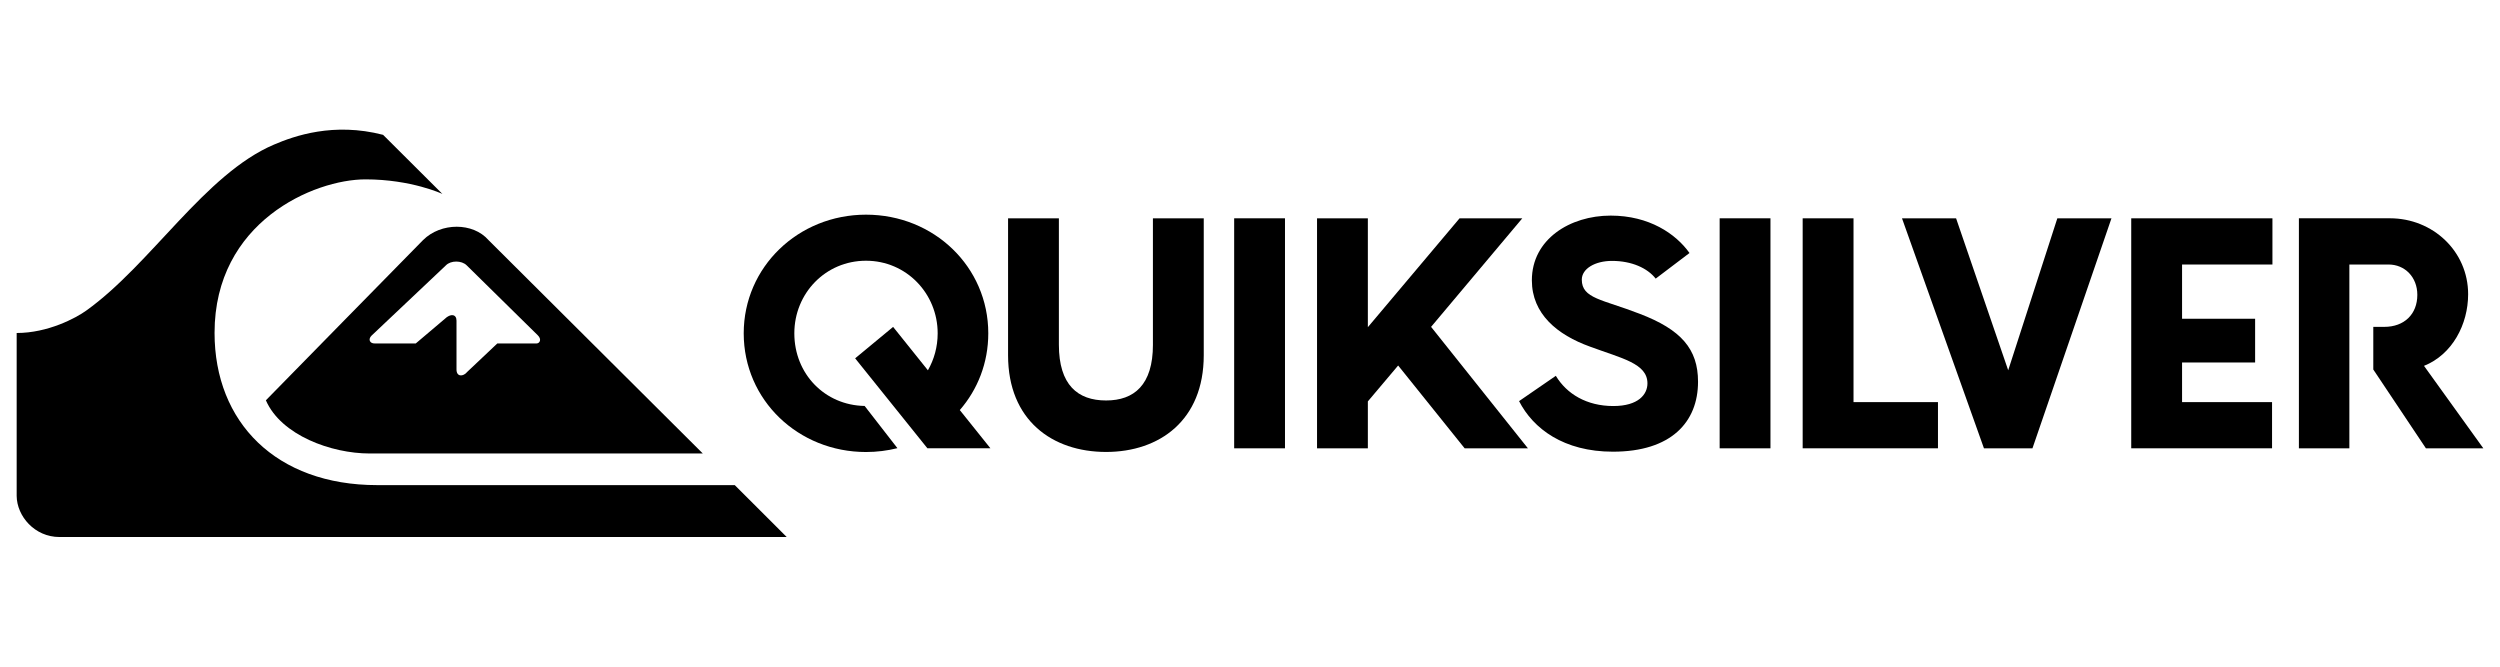 <svg version="1.1" id="レイヤー_1" xmlns="http://www.w3.org/2000/svg" xmlns:xlink="http://www.w3.org/1999/xlink" width="150px" height="40px" viewBox="0 0 150 40">
<g>
	<g>
		<path d="M98.375,18.825c-2.226-0.865-3.467-0.905-3.467-2.048c0-0.65,0.788-1.123,1.813-1.123c1.182,0,2.129,0.433,2.621,1.063
			l2.028-1.537c-0.826-1.159-2.424-2.244-4.729-2.244c-2.442,0-4.729,1.418-4.729,3.882c0,2.013,1.518,3.27,3.487,3.979
			c1.911,0.709,3.448,1.006,3.448,2.207c0,0.65-0.532,1.358-2.049,1.358c-1.597,0-2.798-0.729-3.448-1.813l-2.206,1.518
			c0.847,1.654,2.678,3.034,5.634,3.034c3.487,0,5.104-1.772,5.104-4.197C101.883,20.934,100.857,19.771,98.375,18.825"/>
		<rect x="74.05" y="13.098" width="3.049" height="13.801"/>
		<rect x="103.179" y="13.098" width="3.049" height="13.801"/>
		<polygon points="111.211,13.099 108.16,13.099 108.16,26.898 116.278,26.898 116.278,24.127 111.211,24.127 		"/>
		<polygon points="120.492,22.217 117.365,13.099 114.12,13.099 119.037,26.898 121.948,26.898 126.688,13.099 123.44,13.099 		"/>
		<polygon points="127.874,26.898 136.323,26.898 136.323,24.127 130.924,24.127 130.924,21.749 135.307,21.749 135.307,19.125 
			130.924,19.125 130.924,15.871 136.346,15.871 136.346,13.099 127.874,13.099 		"/>
		<path d="M145.44,21.951c1.704-0.68,2.648-2.495,2.648-4.298c0-2.576-2.118-4.556-4.691-4.556h-5.463v13.801h3.028v-4.594v-2.692
			v-3.741h2.355c0.971,0,1.723,0.751,1.723,1.82c0,1.168-0.792,1.921-1.979,1.921h-0.663v2.559l3.157,4.728H149L145.44,21.951z"/>
		<path d="M69.176,20.681c0,2.415-1.128,3.347-2.811,3.347c-1.704,0-2.832-0.932-2.832-3.347v-7.583h-3.049v8.218
			c0,3.9,2.653,5.801,5.881,5.801c3.207,0,5.86-1.9,5.86-5.801v-8.218h-3.05V20.681z"/>
		<path d="M59.297,19.999c0-3.982-3.254-7.119-7.337-7.119c-4.063,0-7.337,3.137-7.337,7.119c0,4.006,3.273,7.122,7.337,7.122
			c0.652,0,1.283-0.081,1.885-0.231l-1.967-2.533c-2.387-0.041-4.218-1.919-4.218-4.357c0-2.403,1.874-4.356,4.3-4.356
			s4.3,1.972,4.3,4.356c0,0.813-0.214,1.569-0.586,2.218l-2.087-2.604L51.309,21.5l4.336,5.398h3.781l-1.838-2.294
			C58.657,23.375,59.297,21.775,59.297,19.999"/>
		<polygon points="91.338,13.099 87.574,13.099 82.071,19.631 82.071,13.099 81.913,13.099 79.022,13.099 79.022,26.898 
			81.913,26.898 82.071,26.898 82.071,24.084 83.889,21.93 87.878,26.898 88.109,26.898 91.659,26.898 91.674,26.898 85.865,19.612 
					"/>
	</g>
	<g>
		<path d="M47.203,32.221H3.57c-1.499,0-2.557-1.257-2.57-2.463V19.98c1.879,0,3.561-0.902,4.172-1.343
			c3.89-2.781,7.125-8.2,11.269-9.962c1.212-0.518,3.569-1.355,6.544-0.585l3.559,3.546c0,0-1.859-0.874-4.614-0.874
			c-3.091,0-9.057,2.548-9.057,9.21c0,5.366,3.692,9.135,9.758,9.135h21.455L47.203,32.221z"/>
		<path d="M42.168,27.209H22.17c-2.268,0-5.302-1.083-6.217-3.191c0,0,8.993-9.176,9.43-9.613c1.076-1.068,2.996-1.068,3.927,0
			L42.168,27.209z M22.294,20.136c-0.227,0.224-0.104,0.48,0.191,0.471h2.461l1.731-1.466c0.362-0.355,0.713-0.289,0.713,0.094
			v2.922c-0.009,0.461,0.401,0.461,0.65,0.15l1.799-1.7h2.359c0.186-0.005,0.321-0.247,0.066-0.493l-4.26-4.191
			c-0.303-0.306-0.959-0.306-1.252,0C26.647,16.021,22.294,20.136,22.294,20.136"/>
	</g>
</g>
</svg>
